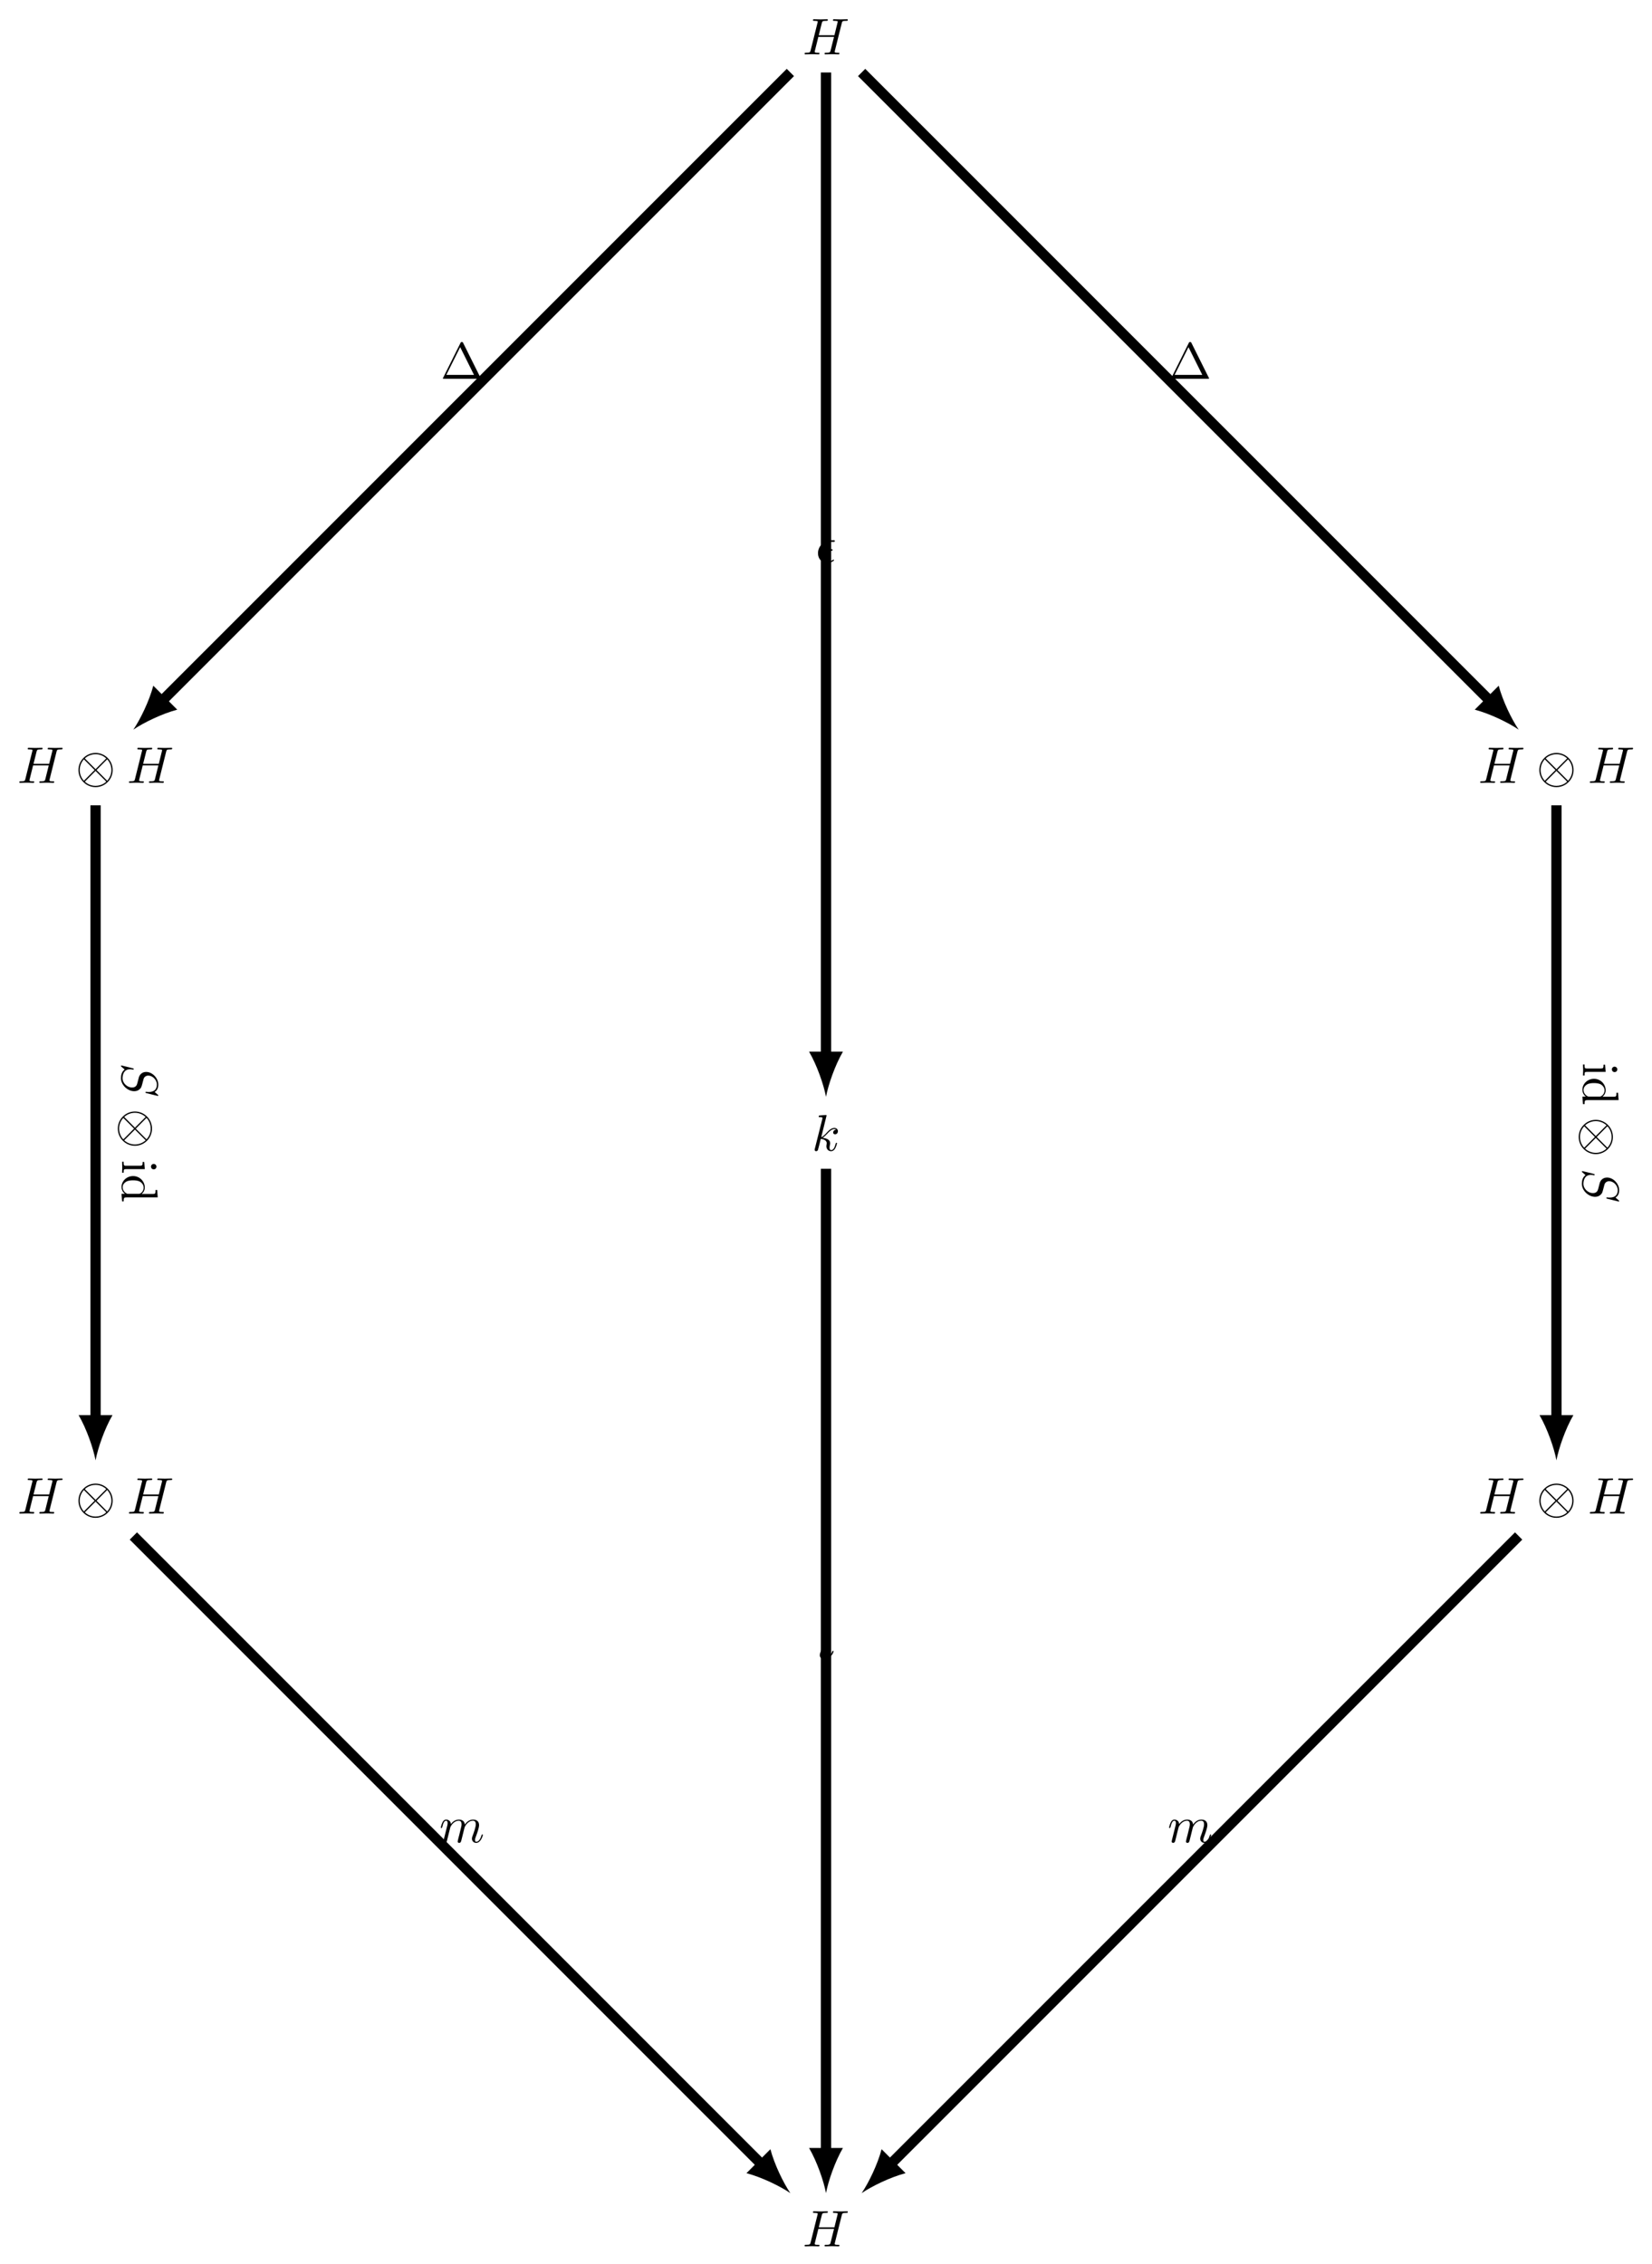 <?xml version='1.0' encoding='UTF-8'?>
<!-- This file was generated by dvisvgm 3.2.2 -->
<svg version='1.1' xmlns='http://www.w3.org/2000/svg' xmlns:xlink='http://www.w3.org/1999/xlink' width='368.533pt' height='504.912pt' viewBox='0 62.544 368.533 504.912'>
<defs>
<path id='g4-1' d='M4.403-6.954C4.334-7.083 4.314-7.133 4.144-7.133S3.955-7.083 3.885-6.954L.518-.199C.468-.11 .468-.09 .468-.08C.468 0 .528 0 .687 0H7.601C7.761 0 7.821 0 7.821-.08C7.821-.09 7.821-.11 7.771-.199L4.403-6.954ZM3.826-6.137L6.506-.757H1.136L3.826-6.137Z'/>
<path id='g4-100' d='M3.786-.548V.11L5.25 0V-.309C4.553-.309 4.473-.379 4.473-.867V-6.914L3.039-6.804V-6.496C3.736-6.496 3.816-6.426 3.816-5.938V-3.786C3.527-4.144 3.098-4.403 2.56-4.403C1.385-4.403 .339-3.427 .339-2.142C.339-.877 1.315 .11 2.451 .11C3.088 .11 3.537-.229 3.786-.548ZM3.786-3.218V-1.176C3.786-.996 3.786-.976 3.676-.807C3.377-.329 2.929-.11 2.501-.11C2.052-.11 1.694-.369 1.455-.747C1.196-1.156 1.166-1.724 1.166-2.132C1.166-2.501 1.186-3.098 1.474-3.547C1.684-3.856 2.062-4.184 2.6-4.184C2.949-4.184 3.367-4.035 3.676-3.587C3.786-3.417 3.786-3.397 3.786-3.218Z'/>
<path id='g4-105' d='M1.763-4.403L.369-4.294V-3.985C1.016-3.985 1.106-3.925 1.106-3.437V-.757C1.106-.309 .996-.309 .329-.309V0C.648-.01 1.186-.03 1.425-.03C1.773-.03 2.122-.01 2.461 0V-.309C1.803-.309 1.763-.359 1.763-.747V-4.403ZM1.803-6.137C1.803-6.456 1.554-6.665 1.275-6.665C.966-6.665 .747-6.396 .747-6.137C.747-5.868 .966-5.609 1.275-5.609C1.554-5.609 1.803-5.818 1.803-6.137Z'/>
<path id='g2-10' d='M7.193-2.491C7.193-4.324 5.699-5.808 3.875-5.808C2.022-5.808 .548-4.304 .548-2.491C.548-.658 2.042 .827 3.866 .827C5.719 .827 7.193-.677 7.193-2.491ZM1.893-4.633C1.873-4.653 1.803-4.722 1.803-4.742C1.803-4.782 2.61-5.559 3.866-5.559C4.214-5.559 5.131-5.509 5.948-4.742L3.875-2.66L1.893-4.633ZM1.604-.408C.996-1.086 .797-1.853 .797-2.491C.797-3.258 1.086-3.985 1.604-4.573L3.686-2.491L1.604-.408ZM6.127-4.573C6.605-4.065 6.944-3.308 6.944-2.491C6.944-1.724 6.655-.996 6.137-.408L4.055-2.491L6.127-4.573ZM5.848-.349C5.868-.329 5.938-.259 5.938-.239C5.938-.199 5.131 .578 3.875 .578C3.527 .578 2.61 .528 1.793-.239L3.866-2.321L5.848-.349Z'/>
<path id='g3-15' d='M2.969-2.252C3.128-2.252 3.308-2.252 3.308-2.421C3.308-2.56 3.188-2.56 3.019-2.56H1.405C1.644-3.407 2.202-3.985 3.108-3.985H3.417C3.587-3.985 3.746-3.985 3.746-4.154C3.746-4.294 3.616-4.294 3.447-4.294H3.098C1.803-4.294 .468-3.298 .468-1.773C.468-.677 1.215 .11 2.271 .11C2.919 .11 3.567-.289 3.567-.399C3.567-.428 3.557-.538 3.467-.538C3.447-.538 3.427-.538 3.337-.478C3.029-.279 2.66-.11 2.291-.11C1.714-.11 1.215-.528 1.215-1.405C1.215-1.753 1.295-2.132 1.325-2.252H2.969Z'/>
<path id='g3-19' d='M3.228-1.425C3.228-1.524 3.138-1.524 3.108-1.524C3.019-1.524 2.999-1.484 2.979-1.415C2.67-.438 1.843-.11 1.415-.11C1.275-.11 1.156-.139 1.156-.438C1.156-.677 1.235-.907 1.335-1.176C1.783-2.381 2.192-4.055 2.192-4.134C2.192-4.304 2.072-4.403 1.903-4.403C1.793-4.403 1.614-4.334 1.534-4.144C1.465-3.955 1.375-3.467 1.315-3.278C1.295-3.228 1.046-2.351 1.016-2.222C.986-2.122 .897-1.873 .877-1.773C.797-1.494 .558-1.026 .558-.707C.558-.299 .837 .11 1.395 .11C2.531 .11 3.228-1.096 3.228-1.425Z'/>
<path id='g3-72' d='M7.601-6.037C7.691-6.396 7.711-6.496 8.438-6.496C8.697-6.496 8.777-6.496 8.777-6.695C8.777-6.804 8.667-6.804 8.638-6.804C8.359-6.804 7.641-6.775 7.362-6.775C7.073-6.775 6.366-6.804 6.077-6.804C5.998-6.804 5.888-6.804 5.888-6.605C5.888-6.496 5.978-6.496 6.167-6.496C6.187-6.496 6.376-6.496 6.545-6.476C6.725-6.456 6.814-6.446 6.814-6.316C6.814-6.276 6.804-6.257 6.775-6.127L6.177-3.696H3.138L3.726-6.037C3.816-6.396 3.846-6.496 4.563-6.496C4.822-6.496 4.902-6.496 4.902-6.695C4.902-6.804 4.792-6.804 4.762-6.804C4.483-6.804 3.766-6.775 3.487-6.775C3.198-6.775 2.491-6.804 2.202-6.804C2.122-6.804 2.012-6.804 2.012-6.605C2.012-6.496 2.102-6.496 2.291-6.496C2.311-6.496 2.501-6.496 2.67-6.476C2.849-6.456 2.939-6.446 2.939-6.316C2.939-6.276 2.929-6.247 2.899-6.127L1.564-.777C1.465-.389 1.445-.309 .658-.309C.478-.309 .389-.309 .389-.11C.389 0 .508 0 .528 0C.807 0 1.514-.03 1.793-.03C2.002-.03 2.222-.02 2.431-.02C2.65-.02 2.869 0 3.078 0C3.158 0 3.278 0 3.278-.199C3.278-.309 3.188-.309 2.999-.309C2.63-.309 2.351-.309 2.351-.488C2.351-.548 2.371-.598 2.381-.658L3.059-3.387H6.097C5.679-1.733 5.45-.787 5.41-.638C5.31-.319 5.121-.309 4.503-.309C4.354-.309 4.264-.309 4.264-.11C4.264 0 4.384 0 4.403 0C4.682 0 5.39-.03 5.669-.03C5.878-.03 6.097-.02 6.306-.02C6.526-.02 6.745 0 6.954 0C7.034 0 7.153 0 7.153-.199C7.153-.309 7.064-.309 6.874-.309C6.506-.309 6.227-.309 6.227-.488C6.227-.548 6.247-.598 6.257-.658L7.601-6.037Z'/>
<path id='g3-83' d='M6.426-6.924C6.426-6.954 6.406-7.024 6.316-7.024C6.267-7.024 6.257-7.014 6.137-6.874L5.659-6.306C5.4-6.775 4.882-7.024 4.234-7.024C2.969-7.024 1.773-5.878 1.773-4.672C1.773-3.866 2.301-3.407 2.809-3.258L3.875-2.979C4.244-2.889 4.792-2.74 4.792-1.923C4.792-1.026 3.975-.09 2.999-.09C2.361-.09 1.255-.309 1.255-1.544C1.255-1.783 1.305-2.022 1.315-2.082C1.325-2.122 1.335-2.132 1.335-2.152C1.335-2.252 1.265-2.262 1.215-2.262S1.146-2.252 1.116-2.222C1.076-2.182 .518 .09 .518 .12C.518 .179 .568 .219 .628 .219C.677 .219 .687 .209 .807 .07L1.295-.498C1.724 .08 2.401 .219 2.979 .219C4.334 .219 5.509-1.106 5.509-2.341C5.509-3.029 5.171-3.367 5.021-3.507C4.792-3.736 4.643-3.776 3.756-4.005C3.537-4.065 3.178-4.164 3.088-4.184C2.819-4.274 2.481-4.563 2.481-5.091C2.481-5.898 3.278-6.745 4.224-6.745C5.051-6.745 5.659-6.316 5.659-5.2C5.659-4.882 5.619-4.702 5.619-4.643C5.619-4.633 5.619-4.543 5.738-4.543C5.838-4.543 5.848-4.573 5.888-4.742L6.426-6.924Z'/>
<path id='g3-107' d='M2.859-6.804C2.859-6.814 2.859-6.914 2.73-6.914C2.501-6.914 1.773-6.834 1.514-6.814C1.435-6.804 1.325-6.795 1.325-6.615C1.325-6.496 1.415-6.496 1.564-6.496C2.042-6.496 2.062-6.426 2.062-6.326L2.032-6.127L.588-.389C.548-.249 .548-.229 .548-.169C.548 .06 .747 .11 .837 .11C.966 .11 1.116 .02 1.176-.1C1.225-.189 1.674-2.032 1.733-2.281C2.072-2.252 2.889-2.092 2.889-1.435C2.889-1.365 2.889-1.325 2.859-1.225C2.839-1.106 2.819-.986 2.819-.877C2.819-.289 3.218 .11 3.736 .11C4.035 .11 4.304-.05 4.523-.418C4.772-.857 4.882-1.405 4.882-1.425C4.882-1.524 4.792-1.524 4.762-1.524C4.663-1.524 4.653-1.484 4.623-1.345C4.423-.618 4.194-.11 3.756-.11C3.567-.11 3.437-.219 3.437-.578C3.437-.747 3.477-.976 3.517-1.136C3.557-1.305 3.557-1.345 3.557-1.445C3.557-2.092 2.929-2.381 2.082-2.491C2.391-2.67 2.71-2.989 2.939-3.228C3.417-3.756 3.875-4.184 4.364-4.184C4.423-4.184 4.433-4.184 4.453-4.174C4.573-4.154 4.583-4.154 4.663-4.095C4.682-4.085 4.682-4.075 4.702-4.055C4.224-4.025 4.134-3.636 4.134-3.517C4.134-3.357 4.244-3.168 4.513-3.168C4.772-3.168 5.061-3.387 5.061-3.776C5.061-4.075 4.832-4.403 4.384-4.403C4.105-4.403 3.646-4.324 2.929-3.527C2.59-3.148 2.202-2.75 1.823-2.6L2.859-6.804Z'/>
<path id='g3-109' d='M.877-.588C.847-.438 .787-.209 .787-.159C.787 .02 .927 .11 1.076 .11C1.196 .11 1.375 .03 1.445-.169C1.455-.189 1.574-.658 1.634-.907L1.853-1.803C1.913-2.022 1.973-2.242 2.022-2.471C2.062-2.64 2.142-2.929 2.152-2.969C2.301-3.278 2.829-4.184 3.776-4.184C4.224-4.184 4.314-3.816 4.314-3.487C4.314-3.238 4.244-2.959 4.164-2.66L3.885-1.504L3.686-.747C3.646-.548 3.557-.209 3.557-.159C3.557 .02 3.696 .11 3.846 .11C4.154 .11 4.214-.139 4.294-.458C4.433-1.016 4.802-2.471 4.892-2.859C4.922-2.989 5.45-4.184 6.535-4.184C6.964-4.184 7.073-3.846 7.073-3.487C7.073-2.919 6.655-1.783 6.456-1.255C6.366-1.016 6.326-.907 6.326-.707C6.326-.239 6.675 .11 7.143 .11C8.08 .11 8.448-1.345 8.448-1.425C8.448-1.524 8.359-1.524 8.329-1.524C8.229-1.524 8.229-1.494 8.179-1.345C8.03-.817 7.711-.11 7.163-.11C6.994-.11 6.924-.209 6.924-.438C6.924-.687 7.014-.927 7.103-1.146C7.293-1.664 7.711-2.77 7.711-3.337C7.711-3.985 7.313-4.403 6.565-4.403S5.31-3.965 4.941-3.437C4.932-3.567 4.902-3.905 4.623-4.144C4.374-4.354 4.055-4.403 3.806-4.403C2.909-4.403 2.421-3.766 2.252-3.537C2.202-4.105 1.783-4.403 1.335-4.403C.877-4.403 .687-4.015 .598-3.836C.418-3.487 .289-2.899 .289-2.869C.289-2.77 .389-2.77 .408-2.77C.508-2.77 .518-2.78 .578-2.999C.747-3.706 .946-4.184 1.305-4.184C1.465-4.184 1.614-4.105 1.614-3.726C1.614-3.517 1.584-3.407 1.455-2.889L.877-.588Z'/>
</defs>
<g id='page5' transform='matrix(1.15 0 0 1.15 0 0)'>
<g stroke-miterlimit='10' transform='translate(160.232,61.519)scale(0.996,-0.996)'>
<g fill='#000' stroke='#000'>
<g stroke-width='0.4'>
<g transform='translate(-4.562,-3.417)'>
<g stroke='none' transform='scale(-1.004,1.004)translate(160.232,61.519)scale(-1,-1)'>
<g fill='#000'>
<g stroke='none'>
<use x='160.232' y='61.519' xlink:href='#g3-72'/>
</g>
</g>
</g>
</g>
<g transform='translate(-157.5,-145.264)'>
<g stroke='none' transform='scale(-1.004,1.004)translate(160.232,61.519)scale(-1,-1)'>
<g fill='#000'>
<g stroke='none'>
<use x='160.232' y='61.519' xlink:href='#g3-72'/>
<use x='171.537' y='61.519' xlink:href='#g2-10'/>
<use x='181.499' y='61.519' xlink:href='#g3-72'/>
</g>
</g>
</g>
</g>
<g transform='translate(127.028,-145.264)'>
<g stroke='none' transform='scale(-1.004,1.004)translate(160.232,61.519)scale(-1,-1)'>
<g fill='#000'>
<g stroke='none'>
<use x='160.232' y='61.519' xlink:href='#g3-72'/>
<use x='171.537' y='61.519' xlink:href='#g2-10'/>
<use x='181.499' y='61.519' xlink:href='#g3-72'/>
</g>
</g>
</g>
</g>
<g transform='translate(-2.76,-216.868)'>
<g stroke='none' transform='scale(-1.004,1.004)translate(160.232,61.519)scale(-1,-1)'>
<g fill='#000'>
<g stroke='none'>
<use x='160.232' y='61.519' xlink:href='#g3-107'/>
</g>
</g>
</g>
</g>
<g transform='translate(-157.5,-287.527)'>
<g stroke='none' transform='scale(-1.004,1.004)translate(160.232,61.519)scale(-1,-1)'>
<g fill='#000'>
<g stroke='none'>
<use x='160.232' y='61.519' xlink:href='#g3-72'/>
<use x='171.537' y='61.519' xlink:href='#g2-10'/>
<use x='181.499' y='61.519' xlink:href='#g3-72'/>
</g>
</g>
</g>
</g>
<g transform='translate(127.028,-287.527)'>
<g stroke='none' transform='scale(-1.004,1.004)translate(160.232,61.519)scale(-1,-1)'>
<g fill='#000'>
<g stroke='none'>
<use x='160.232' y='61.519' xlink:href='#g3-72'/>
<use x='171.537' y='61.519' xlink:href='#g2-10'/>
<use x='181.499' y='61.519' xlink:href='#g3-72'/>
</g>
</g>
</g>
</g>
<g transform='translate(-4.562,-430.208)'>
<g stroke='none' transform='scale(-1.004,1.004)translate(160.232,61.519)scale(-1,-1)'>
<g fill='#000'>
<g stroke='none'>
<use x='160.232' y='61.519' xlink:href='#g3-72'/>
</g>
</g>
</g>
</g>
<g fill='#000' stroke='#000'>
<g stroke-width='2.0'>
<path d='M-6.938-6.95L-129.307-129.298' fill='none'/>
<g transform='matrix(-0.707,-0.707,0.707,-0.707,-129.307,-129.298)'>
<path d='M7.92 0C5.573 .44 1.76 1.76-.88 3.3V-3.3C1.76-1.76 5.573-.44 7.92 0' stroke='none'/>
</g>
<g transform='translate(-75.09,-66.591)'>
<g stroke='none' transform='scale(-1.004,1.004)translate(160.232,61.519)scale(-1,-1)'>
<g fill='#000'>
<g stroke='none'>
<use x='160.232' y='61.519' xlink:href='#g4-1'/>
</g>
</g>
</g>
</g>
</g>
</g>
<g fill='#000' stroke='#000'>
<g stroke-width='2.0'>
<path d='M6.938-6.95L129.307-129.298' fill='none'/>
<g transform='matrix(0.707,-0.707,0.707,0.707,129.307,-129.298)'>
<path d='M7.92 0C5.573 .44 1.76 1.76-.88 3.3V-3.3C1.76-1.76 5.573-.44 7.92 0' stroke='none'/>
</g>
<g transform='translate(66.757,-66.591)'>
<g stroke='none' transform='scale(-1.004,1.004)translate(160.232,61.519)scale(-1,-1)'>
<g fill='#000'>
<g stroke='none'>
<use x='160.232' y='61.519' xlink:href='#g4-1'/>
</g>
</g>
</g>
</g>
</g>
</g>
<g fill='#000' stroke='#000'>
<g stroke-width='2.0'>
<path d='M-142.264-149.63V-269.241' fill='none'/>
<g transform='matrix(0.0,-1.0,1.0,0.0,-142.264,-269.241)'>
<path d='M7.92 0C5.573 .44 1.76 1.76-.88 3.3V-3.3C1.76-1.76 5.573-.44 7.92 0' stroke='none'/>
</g>
<g transform='matrix(0.0,-1.0,1.0,0.0,-137.097,-199.764)'>
<g stroke='none' transform='scale(-1.004,1.004)translate(160.232,61.519)scale(-1,-1)'>
<g fill='#000'>
<g stroke='none'>
<use x='160.232' y='61.519' xlink:href='#g3-83'/>
<use x='169.129' y='61.519' xlink:href='#g2-10'/>
<use x='179.092' y='61.519' xlink:href='#g4-105'/>
<use x='181.859' y='61.519' xlink:href='#g4-100'/>
</g>
</g>
</g>
</g>
</g>
</g>
<g fill='#000' stroke='#000'>
<g stroke-width='2.0'>
<path d='M142.264-149.63V-269.241' fill='none'/>
<g transform='matrix(0.0,-1.0,1.0,0.0,142.264,-269.241)'>
<path d='M7.92 0C5.573 .44 1.76 1.76-.88 3.3V-3.3C1.76-1.76 5.573-.44 7.92 0' stroke='none'/>
</g>
<g transform='matrix(0.0,-1.0,1.0,0.0,147.43,-199.764)'>
<g stroke='none' transform='scale(-1.004,1.004)translate(160.232,61.519)scale(-1,-1)'>
<g fill='#000'>
<g stroke='none'>
<use x='160.232' y='61.519' xlink:href='#g4-105'/>
<use x='162.999' y='61.519' xlink:href='#g4-100'/>
<use x='170.748' y='61.519' xlink:href='#g2-10'/>
<use x='180.711' y='61.519' xlink:href='#g3-83'/>
</g>
</g>
</g>
</g>
</g>
</g>
<g fill='#000' stroke='#000'>
<g stroke-width='2.0'>
<path d='M-134.902-291.894L-12.54-414.242' fill='none'/>
<g transform='matrix(0.707,-0.707,0.707,0.707,-12.54,-414.242)'>
<path d='M7.92 0C5.573 .44 1.76 1.76-.88 3.3V-3.3C1.76-1.76 5.573-.44 7.92 0' stroke='none'/>
</g>
<g transform='translate(-75.311,-351.535)'>
<g stroke='none' transform='scale(-1.004,1.004)translate(160.232,61.519)scale(-1,-1)'>
<g fill='#000'>
<g stroke='none'>
<use x='160.232' y='61.519' xlink:href='#g3-109'/>
</g>
</g>
</g>
</g>
</g>
</g>
<g fill='#000' stroke='#000'>
<g stroke-width='2.0'>
<path d='M134.902-291.894L12.54-414.242' fill='none'/>
<g transform='matrix(-0.707,-0.707,0.707,-0.707,12.54,-414.242)'>
<path d='M7.92 0C5.573 .44 1.76 1.76-.88 3.3V-3.3C1.76-1.76 5.573-.44 7.92 0' stroke='none'/>
</g>
<g transform='translate(66.531,-351.535)'>
<g stroke='none' transform='scale(-1.004,1.004)translate(160.232,61.519)scale(-1,-1)'>
<g fill='#000'>
<g stroke='none'>
<use x='160.232' y='61.519' xlink:href='#g3-109'/>
</g>
</g>
</g>
</g>
</g>
</g>
<g fill='#000' stroke='#000'>
<g stroke-width='2.0'>
<path d='M0-6.95V-198.47' fill='none'/>
<g transform='matrix(0.0,-1.0,1.0,0.0,0.0,-198.47)'>
<path d='M7.92 0C5.573 .44 1.76 1.76-.88 3.3V-3.3C1.76-1.76 5.573-.44 7.92 0' stroke='none'/>
</g>
<g transform='translate(-2.03,-102.337)'>
<g stroke='none' transform='scale(-1.004,1.004)translate(160.232,61.519)scale(-1,-1)'>
<g fill='#000'>
<g stroke='none'>
<use x='160.232' y='61.519' xlink:href='#g3-15'/>
</g>
</g>
</g>
</g>
</g>
</g>
<g fill='#000' stroke='#000'>
<g stroke-width='2.0'>
<path d='M0-220.401V-411.921' fill='none'/>
<g transform='matrix(0.0,-1.0,1.0,0.0,0.0,-411.921)'>
<path d='M7.92 0C5.573 .44 1.76 1.76-.88 3.3V-3.3C1.76-1.76 5.573-.44 7.92 0' stroke='none'/>
</g>
<g transform='translate(-1.77,-315.788)'>
<g stroke='none' transform='scale(-1.004,1.004)translate(160.232,61.519)scale(-1,-1)'>
<g fill='#000'>
<g stroke='none'>
<use x='160.232' y='61.519' xlink:href='#g3-19'/>
</g>
</g>
</g>
</g>
</g>
</g>
</g>
</g>
</g>
</g>
</svg>